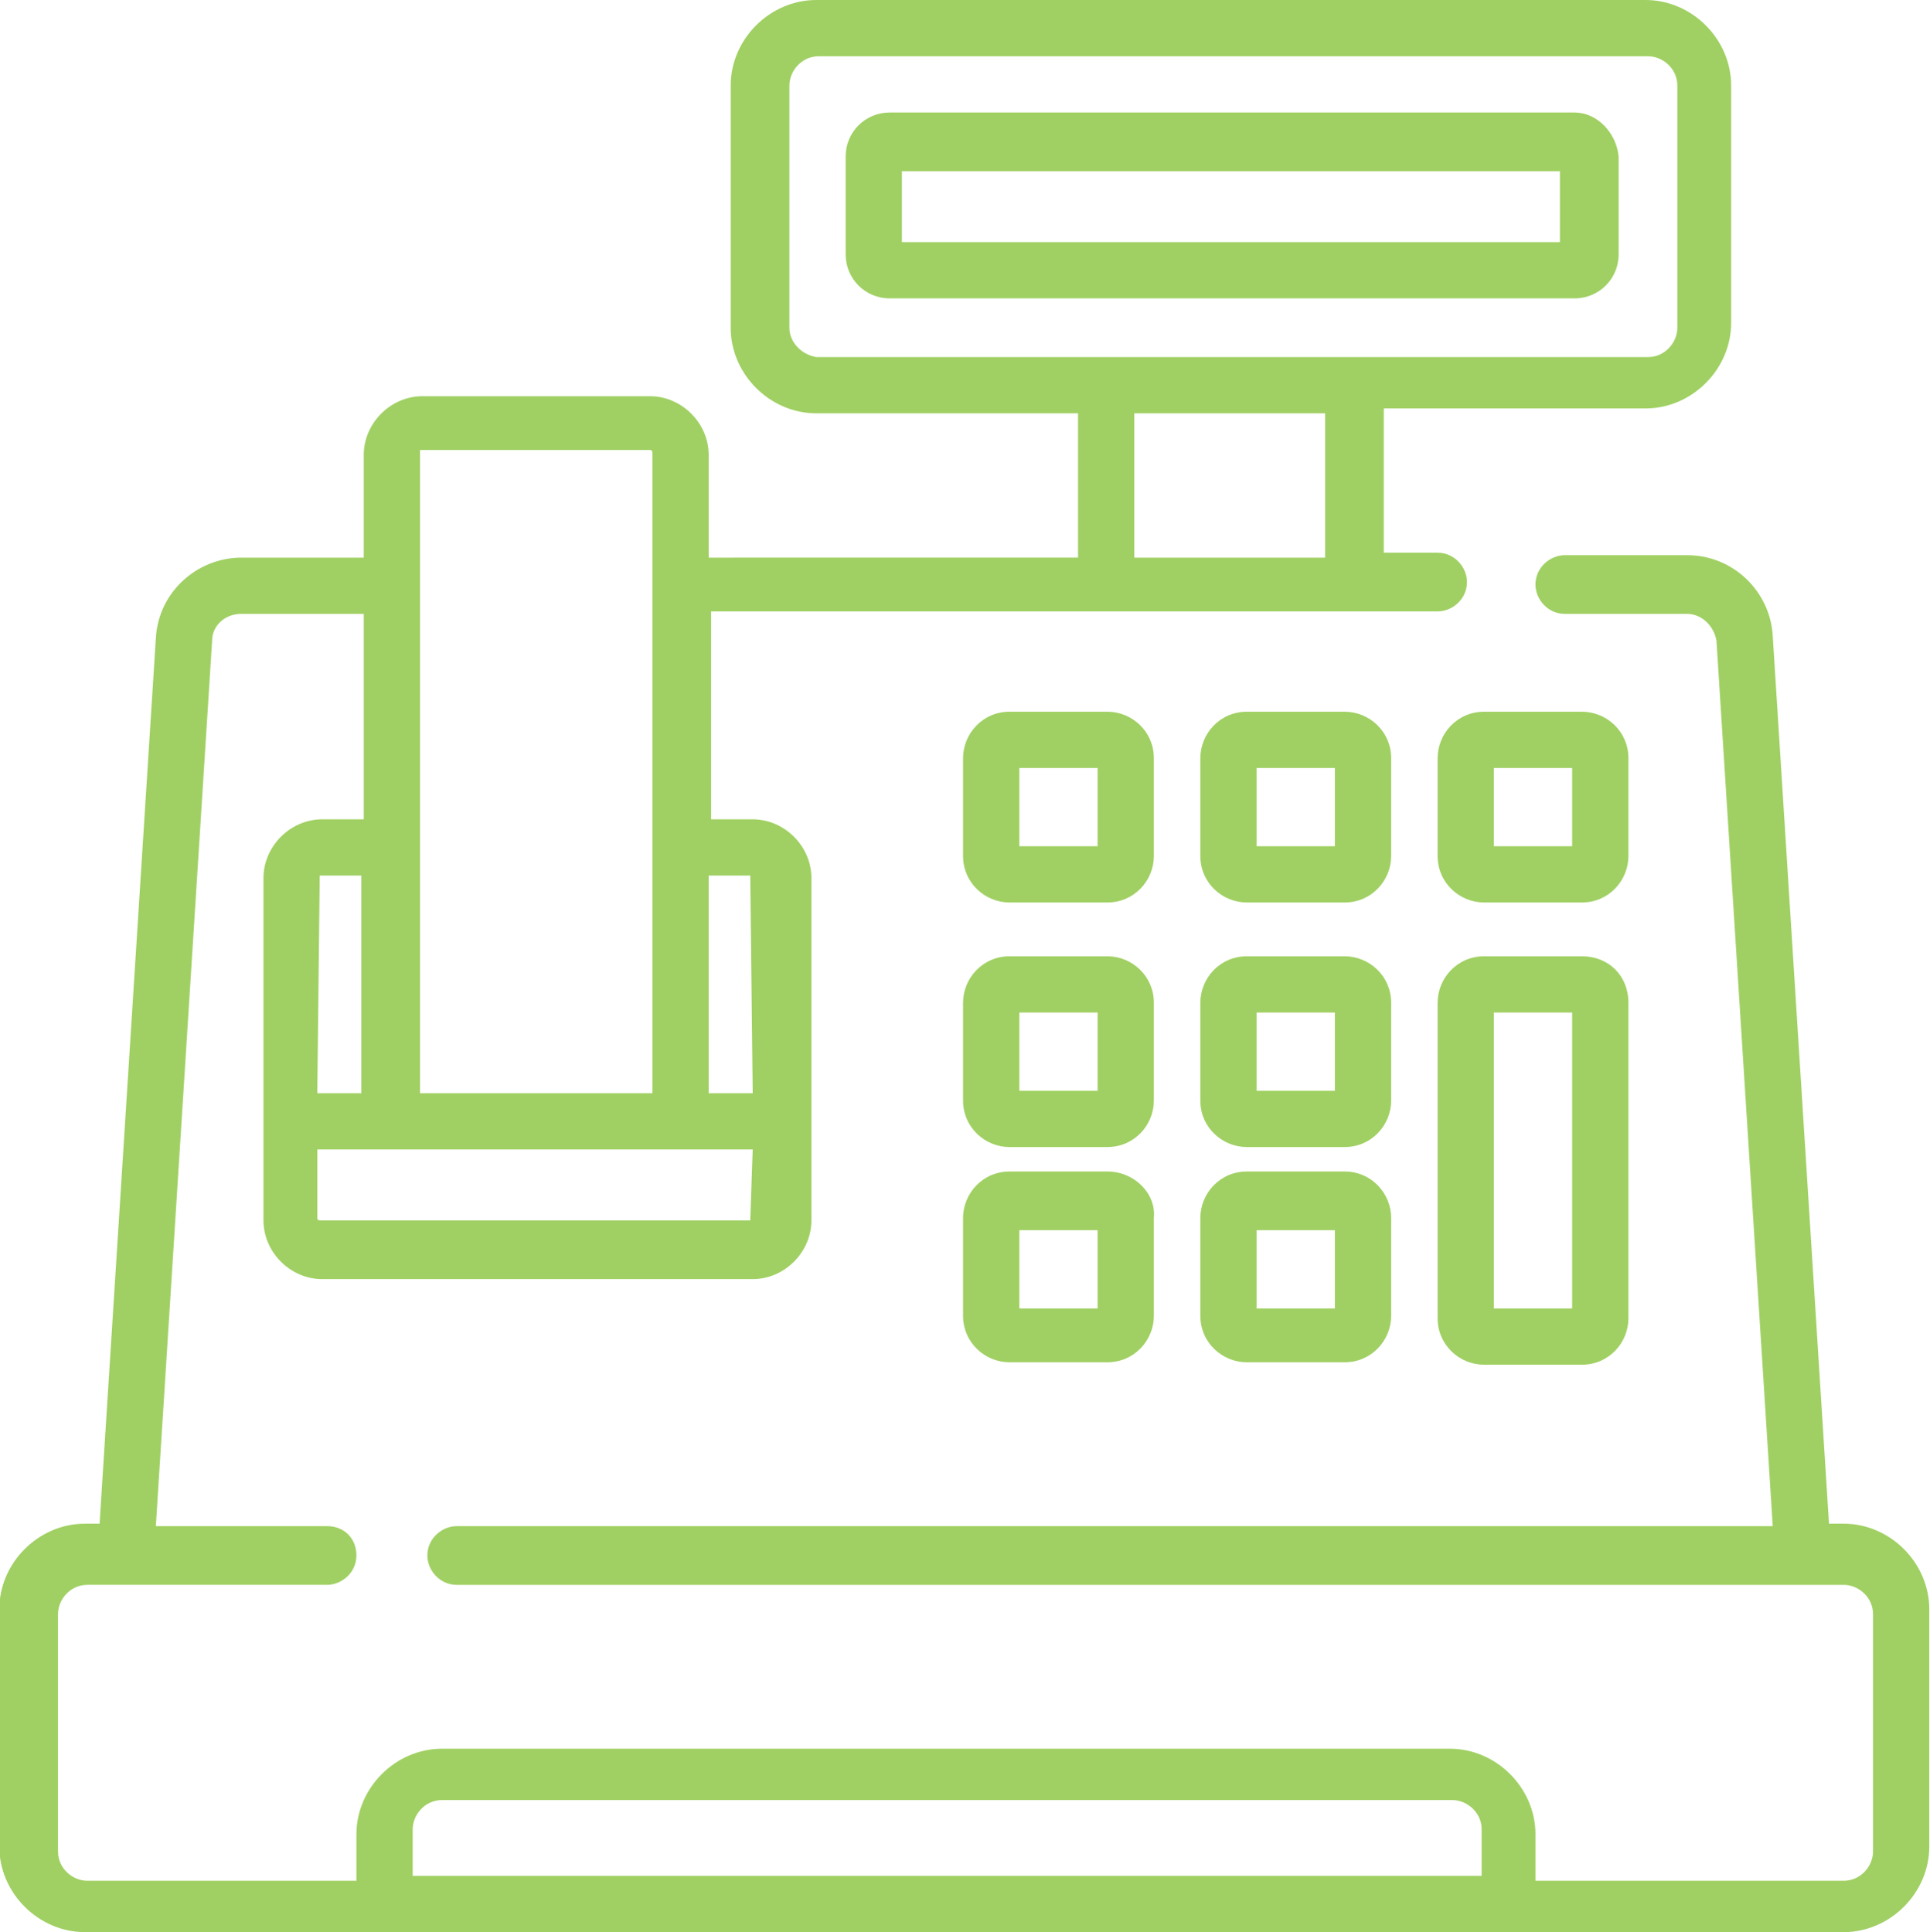 <?xml version="1.0" encoding="utf-8"?>
<!-- Generator: Adobe Illustrator 25.2.3, SVG Export Plug-In . SVG Version: 6.00 Build 0)  -->
<svg version="1.1" id="Calque_1" xmlns="http://www.w3.org/2000/svg" xmlns:xlink="http://www.w3.org/1999/xlink" x="0px" y="0px"
	 viewBox="0 0 78.9 79" style="enable-background:new 0 0 78.9 79;" xml:space="preserve">
<style type="text/css">
	.st0{fill:#A0D063;}
</style>
<g id="_003-cash-register" transform="translate(-0.429)">
	<path id="Tracé_521" class="st0" d="M75.8,62.3h-0.6L72.9,26c-0.1-1.8-1.6-3.3-3.5-3.3h-5c-0.6,0-1.2,0.5-1.2,1.2
		c0,0.6,0.5,1.2,1.2,1.2c0,0,0,0,0,0h5c0.6,0,1.1,0.5,1.2,1.1l2.3,36.2H19.1c-0.6,0-1.2,0.5-1.2,1.2c0,0.6,0.5,1.2,1.2,1.2
		c0,0,0,0,0,0h56.7c0.6,0,1.2,0.5,1.2,1.2v9.7c0,0.6-0.5,1.2-1.2,1.2H63.2v-1.9c0-1.9-1.6-3.5-3.5-3.5H18.5c-1.9,0-3.5,1.6-3.5,3.5
		v1.9h-11c-0.6,0-1.2-0.5-1.2-1.2v-9.7c0-0.6,0.5-1.2,1.2-1.2h9.8c0.6,0,1.2-0.5,1.2-1.2s-0.5-1.2-1.2-1.2H6.8l2.3-36.2
		c0-0.6,0.5-1.1,1.2-1.1h5v8.4h-1.7c-1.3,0-2.4,1.1-2.4,2.4l0,0v14c0,1.3,1.1,2.4,2.4,2.4h0h17.6c1.3,0,2.4-1.1,2.4-2.4l0,0v-14
		c0-1.3-1.1-2.4-2.4-2.4c0,0,0,0,0,0h-1.7V25h29.7c0.6,0,1.2-0.5,1.2-1.2c0-0.6-0.5-1.2-1.2-1.2c0,0,0,0,0,0H57v-5.9h10.7
		c1.9,0,3.5-1.6,3.5-3.5V3.5c0-1.9-1.6-3.5-3.5-3.5H33.8c-1.9,0-3.5,1.6-3.5,3.5v9.9c0,1.9,1.6,3.5,3.5,3.5h10.7v5.9H29.4v-4.2
		c0-1.3-1.1-2.4-2.4-2.4h-9.3c-1.3,0-2.4,1.1-2.4,2.4v4.2h-5c-1.8,0-3.4,1.4-3.5,3.3L4.5,62.3H3.9c-1.9,0-3.5,1.6-3.5,3.5v9.7
		C0.4,77.4,2,79,3.9,79h71.9c1.9,0,3.5-1.6,3.5-3.5v-9.7C79.3,63.9,77.7,62.3,75.8,62.3L75.8,62.3z M32.7,13.4V3.5
		c0-0.6,0.5-1.2,1.2-1.2h33.9c0.6,0,1.2,0.5,1.2,1.2v9.9c0,0.6-0.5,1.2-1.2,1.2H33.8C33.2,14.5,32.7,14,32.7,13.4z M46.8,16.9h7.8
		v5.9h-7.8L46.8,16.9z M13.5,35.8h1.7v8.9h-1.8L13.5,35.8C13.4,35.8,13.4,35.8,13.5,35.8L13.5,35.8z M31.1,49.9H13.5
		c0,0-0.1,0-0.1-0.1V47h17.8L31.1,49.9C31.2,49.9,31.1,49.9,31.1,49.9C31.1,49.9,31.1,49.9,31.1,49.9z M31.1,35.8
		C31.1,35.8,31.2,35.8,31.1,35.8l0.1,8.9h-1.8v-8.9H31.1z M17.6,18.4H27c0,0,0.1,0,0.1,0.1v26.2h-9.5L17.6,18.4
		C17.5,18.5,17.6,18.4,17.6,18.4L17.6,18.4z M17.3,74.8c0-0.6,0.5-1.2,1.2-1.2h41.3c0.6,0,1.2,0.5,1.2,1.2v1.9H17.3V74.8z"/>
	<path id="Tracé_522" class="st0" d="M57.3,31c0-1.1-0.9-1.9-1.9-1.9h-4c-1.1,0-1.9,0.9-1.9,1.9v4c0,1.1,0.9,1.9,1.9,1.9h4
		c1.1,0,1.9-0.9,1.9-1.9V31z M55,34.6h-3.2v-3.2H55V34.6z"/>
	<path id="Tracé_523" class="st0" d="M67,31c0-1.1-0.9-1.9-1.9-1.9h-4c-1.1,0-1.9,0.9-1.9,1.9v4c0,1.1,0.9,1.9,1.9,1.9h4
		c1.1,0,1.9-0.9,1.9-1.9V31z M64.7,34.6h-3.2v-3.2h3.2V34.6z"/>
	<path id="Tracé_524" class="st0" d="M47.6,31c0-1.1-0.9-1.9-1.9-1.9h-4c-1.1,0-1.9,0.9-1.9,1.9v4c0,1.1,0.9,1.9,1.9,1.9h4
		c1.1,0,1.9-0.9,1.9-1.9L47.6,31z M45.3,34.6h-3.2v-3.2h3.2L45.3,34.6z"/>
	<path id="Tracé_525" class="st0" d="M57.3,41c0-1.1-0.9-1.9-1.9-1.9h-4c-1.1,0-1.9,0.9-1.9,1.9v4c0,1.1,0.9,1.9,1.9,1.9h4
		c1.1,0,1.9-0.9,1.9-1.9V41z M55,44.6h-3.2v-3.2H55V44.6z"/>
	<path id="Tracé_526" class="st0" d="M47.6,41c0-1.1-0.9-1.9-1.9-1.9h-4c-1.1,0-1.9,0.9-1.9,1.9v4c0,1.1,0.9,1.9,1.9,1.9h4
		c1.1,0,1.9-0.9,1.9-1.9L47.6,41z M45.3,44.6h-3.2v-3.2h3.2V44.6z"/>
	<path id="Tracé_527" class="st0" d="M55.4,47.9h-4c-1.1,0-1.9,0.9-1.9,1.9v4c0,1.1,0.9,1.9,1.9,1.9h4c1.1,0,1.9-0.9,1.9-1.9v-4
		C57.3,48.8,56.5,47.9,55.4,47.9z M55,53.5h-3.2v-3.2H55V53.5z"/>
	<path id="Tracé_528" class="st0" d="M65.1,39.1h-4c-1.1,0-1.9,0.9-1.9,1.9v12.9c0,1.1,0.9,1.9,1.9,1.9h4c1.1,0,1.9-0.9,1.9-1.9V41
		C67,39.9,66.2,39.1,65.1,39.1z M64.7,53.5h-3.2V41.4h3.2V53.5z"/>
	<path id="Tracé_529" class="st0" d="M45.7,47.9h-4c-1.1,0-1.9,0.9-1.9,1.9v4c0,1.1,0.9,1.9,1.9,1.9h4c1.1,0,1.9-0.9,1.9-1.9v-4
		C47.7,48.8,46.8,47.9,45.7,47.9C45.7,47.9,45.7,47.9,45.7,47.9z M45.3,53.5h-3.2v-3.2h3.2V53.5z"/>
	<path id="Tracé_530" class="st0" d="M64.8,4.6h-28c-1,0-1.8,0.8-1.8,1.8v4c0,1,0.8,1.8,1.8,1.8h28c1,0,1.8-0.8,1.8-1.8v-4
		C66.5,5.4,65.7,4.6,64.8,4.6z M64.2,9.9H37.3V7h26.9V9.9z"/>
</g>
</svg>
